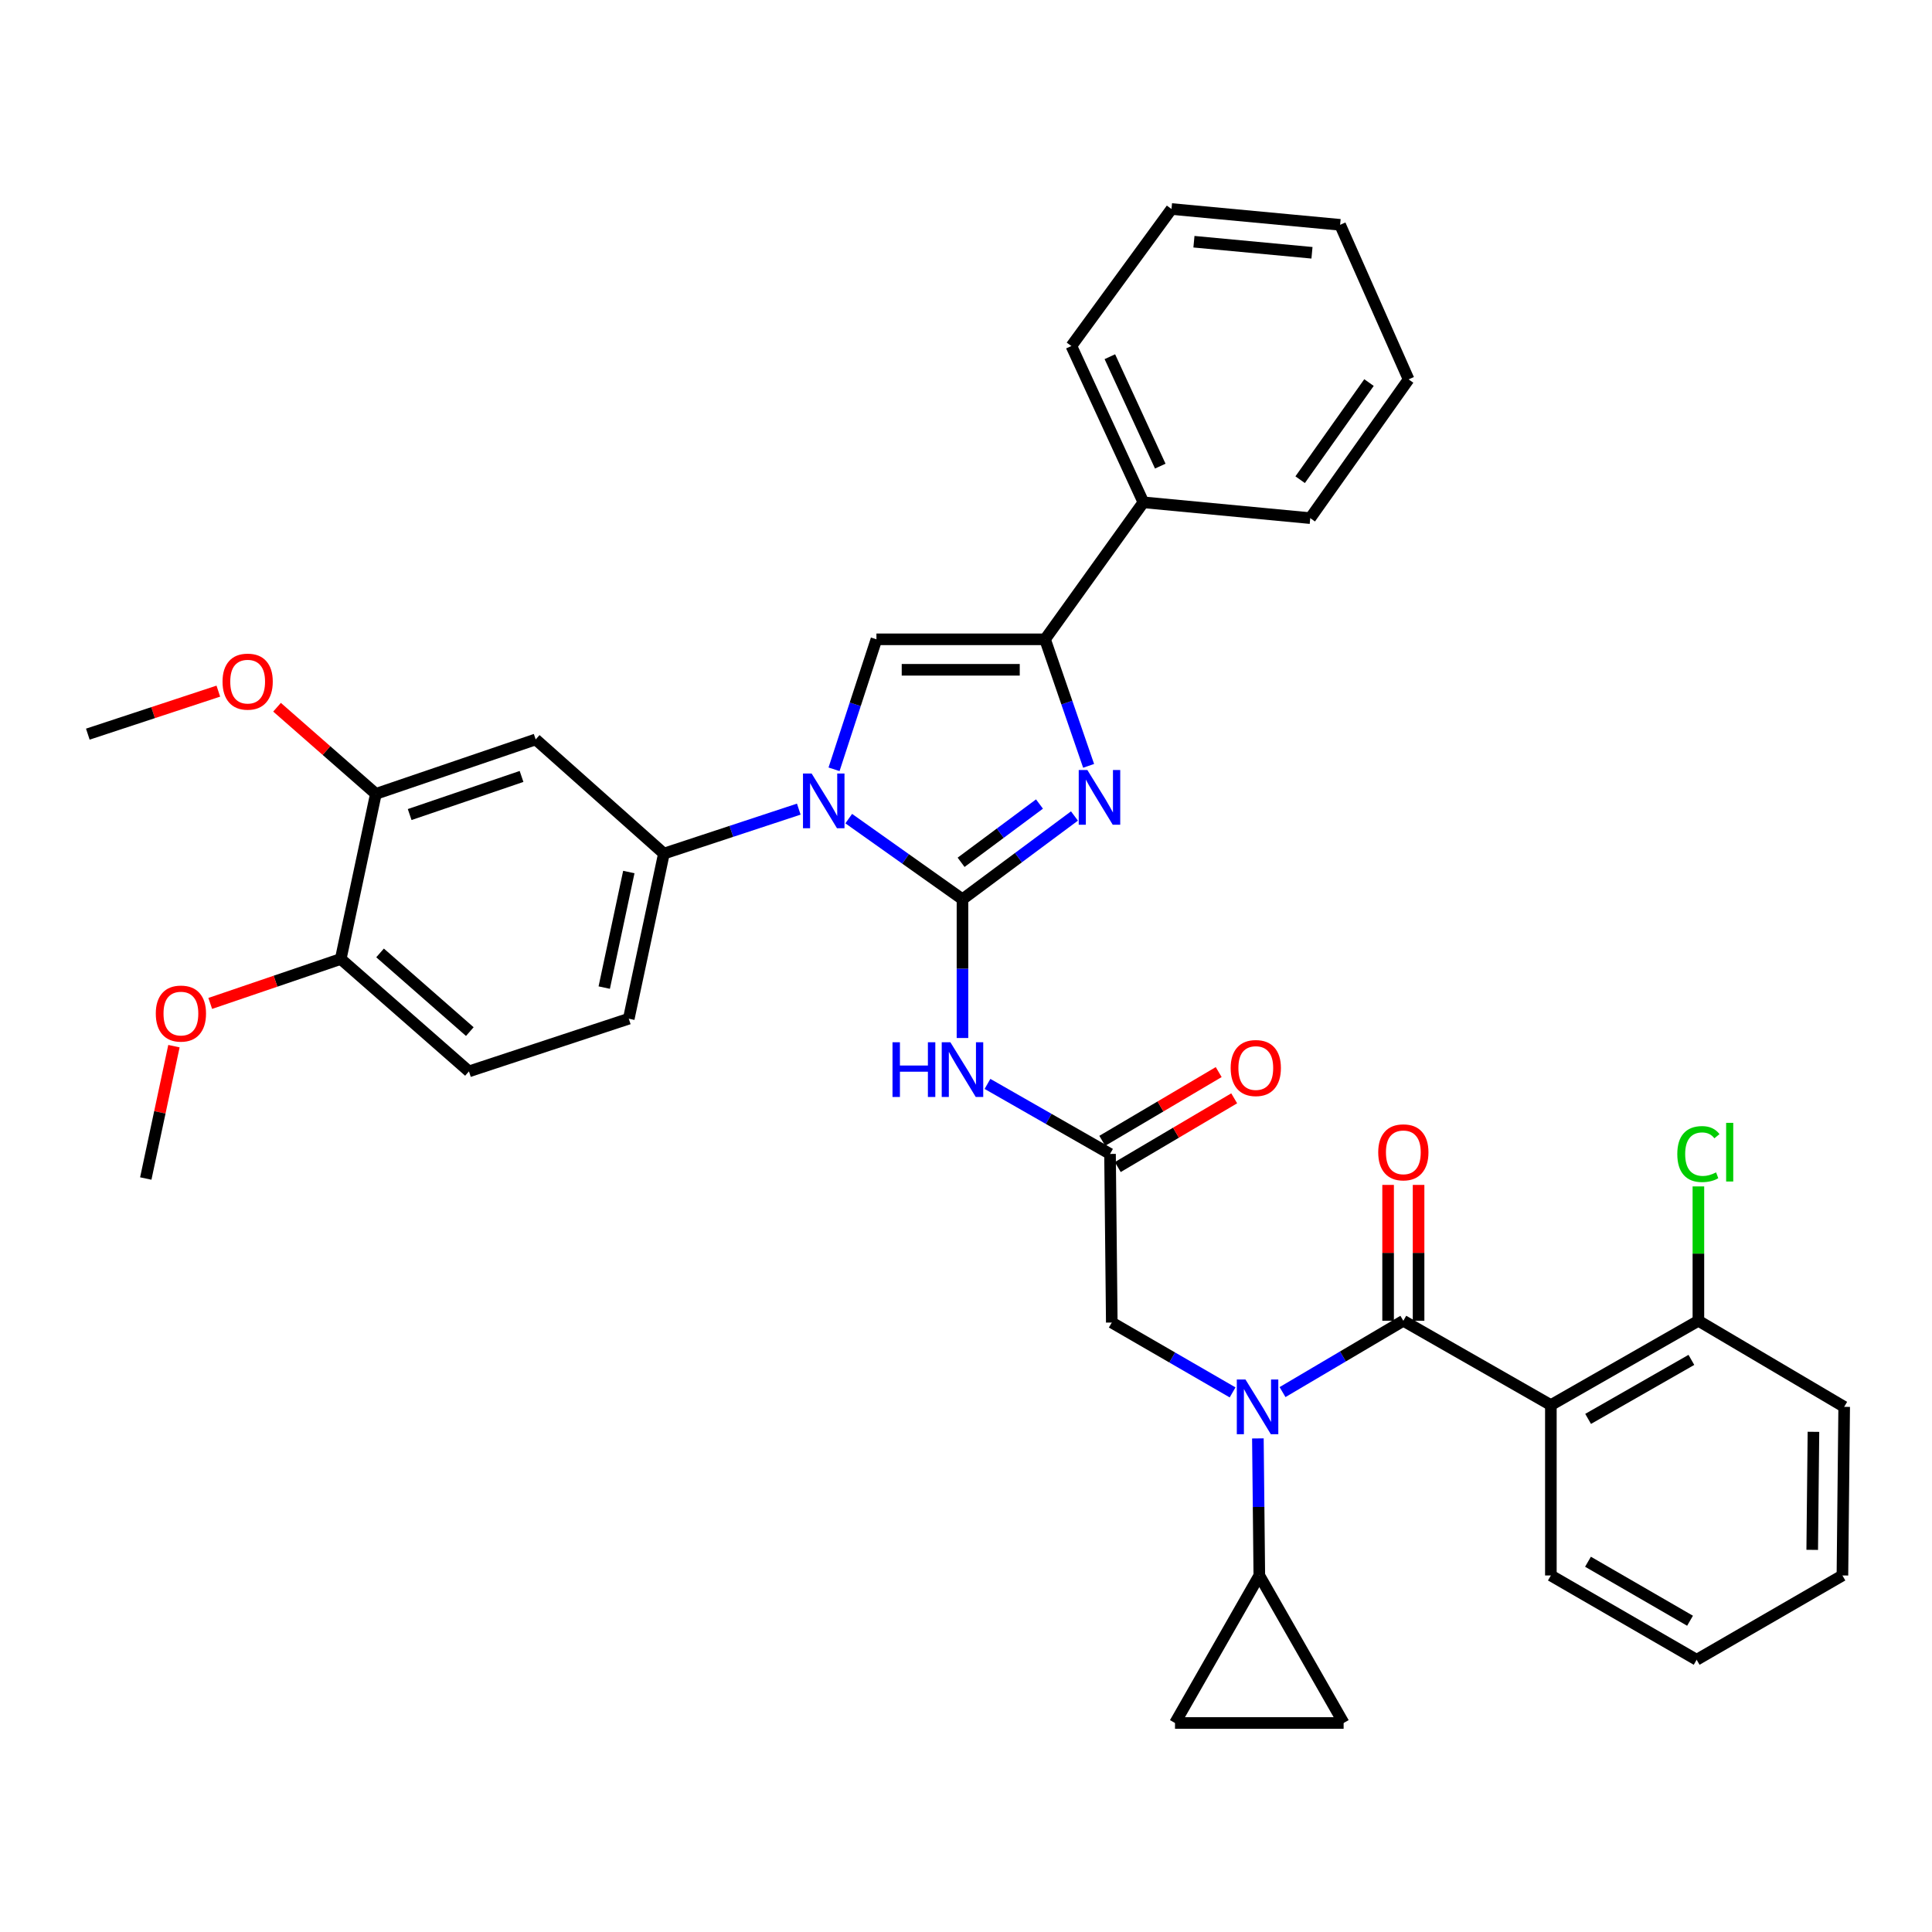 <?xml version='1.0' encoding='iso-8859-1'?>
<svg version='1.1' baseProfile='full'
              xmlns='http://www.w3.org/2000/svg'
                      xmlns:rdkit='http://www.rdkit.org/xml'
                      xmlns:xlink='http://www.w3.org/1999/xlink'
                  xml:space='preserve'
width='1000px' height='1000px' viewBox='0 0 1000 1000'>
<!-- END OF HEADER -->
<rect style='opacity:1.0;fill:#FFFFFF;stroke:none' width='1000' height='1000' x='0' y='0'> </rect>
<path class='bond-0' d='M 637.989,720.708 L 606.723,702.627' style='fill:none;fill-rule:evenodd;stroke:#0000FF;stroke-width:6px;stroke-linecap:butt;stroke-linejoin:miter;stroke-opacity:1' />
<path class='bond-0' d='M 606.723,702.627 L 575.458,684.545' style='fill:none;fill-rule:evenodd;stroke:#000000;stroke-width:6px;stroke-linecap:butt;stroke-linejoin:miter;stroke-opacity:1' />
<path class='bond-1' d='M 663.838,720.546 L 695.102,702.09' style='fill:none;fill-rule:evenodd;stroke:#0000FF;stroke-width:6px;stroke-linecap:butt;stroke-linejoin:miter;stroke-opacity:1' />
<path class='bond-1' d='M 695.102,702.09 L 726.366,683.634' style='fill:none;fill-rule:evenodd;stroke:#000000;stroke-width:6px;stroke-linecap:butt;stroke-linejoin:miter;stroke-opacity:1' />
<path class='bond-2' d='M 651.078,744.522 L 651.449,779.99' style='fill:none;fill-rule:evenodd;stroke:#0000FF;stroke-width:6px;stroke-linecap:butt;stroke-linejoin:miter;stroke-opacity:1' />
<path class='bond-2' d='M 651.449,779.99 L 651.819,815.458' style='fill:none;fill-rule:evenodd;stroke:#000000;stroke-width:6px;stroke-linecap:butt;stroke-linejoin:miter;stroke-opacity:1' />
<path class='bond-3' d='M 802.727,727.268 L 879.087,683.634' style='fill:none;fill-rule:evenodd;stroke:#000000;stroke-width:6px;stroke-linecap:butt;stroke-linejoin:miter;stroke-opacity:1' />
<path class='bond-3' d='M 822.006,734.417 L 875.458,703.872' style='fill:none;fill-rule:evenodd;stroke:#000000;stroke-width:6px;stroke-linecap:butt;stroke-linejoin:miter;stroke-opacity:1' />
<path class='bond-4' d='M 802.727,727.268 L 802.727,815.458' style='fill:none;fill-rule:evenodd;stroke:#000000;stroke-width:6px;stroke-linecap:butt;stroke-linejoin:miter;stroke-opacity:1' />
<path class='bond-5' d='M 802.727,727.268 L 726.366,683.634' style='fill:none;fill-rule:evenodd;stroke:#000000;stroke-width:6px;stroke-linecap:butt;stroke-linejoin:miter;stroke-opacity:1' />
<path class='bond-6' d='M 734.252,683.634 L 734.252,648.47' style='fill:none;fill-rule:evenodd;stroke:#000000;stroke-width:6px;stroke-linecap:butt;stroke-linejoin:miter;stroke-opacity:1' />
<path class='bond-6' d='M 734.252,648.47 L 734.252,613.306' style='fill:none;fill-rule:evenodd;stroke:#FF0000;stroke-width:6px;stroke-linecap:butt;stroke-linejoin:miter;stroke-opacity:1' />
<path class='bond-6' d='M 718.48,683.634 L 718.48,648.47' style='fill:none;fill-rule:evenodd;stroke:#000000;stroke-width:6px;stroke-linecap:butt;stroke-linejoin:miter;stroke-opacity:1' />
<path class='bond-6' d='M 718.48,648.47 L 718.48,613.306' style='fill:none;fill-rule:evenodd;stroke:#FF0000;stroke-width:6px;stroke-linecap:butt;stroke-linejoin:miter;stroke-opacity:1' />
<path class='bond-7' d='M 879.087,683.634 L 879.087,648.86' style='fill:none;fill-rule:evenodd;stroke:#000000;stroke-width:6px;stroke-linecap:butt;stroke-linejoin:miter;stroke-opacity:1' />
<path class='bond-7' d='M 879.087,648.86 L 879.087,614.086' style='fill:none;fill-rule:evenodd;stroke:#00CC00;stroke-width:6px;stroke-linecap:butt;stroke-linejoin:miter;stroke-opacity:1' />
<path class='bond-8' d='M 879.087,683.634 L 954.545,728.18' style='fill:none;fill-rule:evenodd;stroke:#000000;stroke-width:6px;stroke-linecap:butt;stroke-linejoin:miter;stroke-opacity:1' />
<path class='bond-9' d='M 651.819,815.458 L 695.454,891.818' style='fill:none;fill-rule:evenodd;stroke:#000000;stroke-width:6px;stroke-linecap:butt;stroke-linejoin:miter;stroke-opacity:1' />
<path class='bond-10' d='M 651.819,815.458 L 608.184,891.818' style='fill:none;fill-rule:evenodd;stroke:#000000;stroke-width:6px;stroke-linecap:butt;stroke-linejoin:miter;stroke-opacity:1' />
<path class='bond-11' d='M 695.454,891.818 L 608.184,891.818' style='fill:none;fill-rule:evenodd;stroke:#000000;stroke-width:6px;stroke-linecap:butt;stroke-linejoin:miter;stroke-opacity:1' />
<path class='bond-12' d='M 511.117,561.026 L 542.832,579.151' style='fill:none;fill-rule:evenodd;stroke:#0000FF;stroke-width:6px;stroke-linecap:butt;stroke-linejoin:miter;stroke-opacity:1' />
<path class='bond-12' d='M 542.832,579.151 L 574.547,597.276' style='fill:none;fill-rule:evenodd;stroke:#000000;stroke-width:6px;stroke-linecap:butt;stroke-linejoin:miter;stroke-opacity:1' />
<path class='bond-13' d='M 498.178,537.268 L 498.178,501.36' style='fill:none;fill-rule:evenodd;stroke:#0000FF;stroke-width:6px;stroke-linecap:butt;stroke-linejoin:miter;stroke-opacity:1' />
<path class='bond-13' d='M 498.178,501.36 L 498.178,465.451' style='fill:none;fill-rule:evenodd;stroke:#000000;stroke-width:6px;stroke-linecap:butt;stroke-linejoin:miter;stroke-opacity:1' />
<path class='bond-14' d='M 578.556,604.066 L 608.686,586.277' style='fill:none;fill-rule:evenodd;stroke:#000000;stroke-width:6px;stroke-linecap:butt;stroke-linejoin:miter;stroke-opacity:1' />
<path class='bond-14' d='M 608.686,586.277 L 638.815,568.489' style='fill:none;fill-rule:evenodd;stroke:#FF0000;stroke-width:6px;stroke-linecap:butt;stroke-linejoin:miter;stroke-opacity:1' />
<path class='bond-14' d='M 570.538,590.485 L 600.667,572.696' style='fill:none;fill-rule:evenodd;stroke:#000000;stroke-width:6px;stroke-linecap:butt;stroke-linejoin:miter;stroke-opacity:1' />
<path class='bond-14' d='M 600.667,572.696 L 630.797,554.908' style='fill:none;fill-rule:evenodd;stroke:#FF0000;stroke-width:6px;stroke-linecap:butt;stroke-linejoin:miter;stroke-opacity:1' />
<path class='bond-15' d='M 574.547,597.276 L 575.458,684.545' style='fill:none;fill-rule:evenodd;stroke:#000000;stroke-width:6px;stroke-linecap:butt;stroke-linejoin:miter;stroke-opacity:1' />
<path class='bond-16' d='M 439.305,423.718 L 468.741,444.585' style='fill:none;fill-rule:evenodd;stroke:#0000FF;stroke-width:6px;stroke-linecap:butt;stroke-linejoin:miter;stroke-opacity:1' />
<path class='bond-16' d='M 468.741,444.585 L 498.178,465.451' style='fill:none;fill-rule:evenodd;stroke:#000000;stroke-width:6px;stroke-linecap:butt;stroke-linejoin:miter;stroke-opacity:1' />
<path class='bond-17' d='M 431.7,398.185 L 442.67,364.548' style='fill:none;fill-rule:evenodd;stroke:#0000FF;stroke-width:6px;stroke-linecap:butt;stroke-linejoin:miter;stroke-opacity:1' />
<path class='bond-17' d='M 442.67,364.548 L 453.64,330.911' style='fill:none;fill-rule:evenodd;stroke:#000000;stroke-width:6px;stroke-linecap:butt;stroke-linejoin:miter;stroke-opacity:1' />
<path class='bond-18' d='M 413.447,418.803 L 378.54,430.312' style='fill:none;fill-rule:evenodd;stroke:#0000FF;stroke-width:6px;stroke-linecap:butt;stroke-linejoin:miter;stroke-opacity:1' />
<path class='bond-18' d='M 378.54,430.312 L 343.634,441.82' style='fill:none;fill-rule:evenodd;stroke:#000000;stroke-width:6px;stroke-linecap:butt;stroke-linejoin:miter;stroke-opacity:1' />
<path class='bond-19' d='M 498.178,465.451 L 527.158,443.905' style='fill:none;fill-rule:evenodd;stroke:#000000;stroke-width:6px;stroke-linecap:butt;stroke-linejoin:miter;stroke-opacity:1' />
<path class='bond-19' d='M 527.158,443.905 L 556.139,422.358' style='fill:none;fill-rule:evenodd;stroke:#0000FF;stroke-width:6px;stroke-linecap:butt;stroke-linejoin:miter;stroke-opacity:1' />
<path class='bond-19' d='M 497.462,446.331 L 517.748,431.248' style='fill:none;fill-rule:evenodd;stroke:#000000;stroke-width:6px;stroke-linecap:butt;stroke-linejoin:miter;stroke-opacity:1' />
<path class='bond-19' d='M 517.748,431.248 L 538.035,416.165' style='fill:none;fill-rule:evenodd;stroke:#0000FF;stroke-width:6px;stroke-linecap:butt;stroke-linejoin:miter;stroke-opacity:1' />
<path class='bond-20' d='M 563.466,396.407 L 552.188,363.659' style='fill:none;fill-rule:evenodd;stroke:#0000FF;stroke-width:6px;stroke-linecap:butt;stroke-linejoin:miter;stroke-opacity:1' />
<path class='bond-20' d='M 552.188,363.659 L 540.91,330.911' style='fill:none;fill-rule:evenodd;stroke:#000000;stroke-width:6px;stroke-linecap:butt;stroke-linejoin:miter;stroke-opacity:1' />
<path class='bond-21' d='M 540.91,330.911 L 591.817,260' style='fill:none;fill-rule:evenodd;stroke:#000000;stroke-width:6px;stroke-linecap:butt;stroke-linejoin:miter;stroke-opacity:1' />
<path class='bond-22' d='M 540.91,330.911 L 453.64,330.911' style='fill:none;fill-rule:evenodd;stroke:#000000;stroke-width:6px;stroke-linecap:butt;stroke-linejoin:miter;stroke-opacity:1' />
<path class='bond-22' d='M 527.819,346.683 L 466.731,346.683' style='fill:none;fill-rule:evenodd;stroke:#000000;stroke-width:6px;stroke-linecap:butt;stroke-linejoin:miter;stroke-opacity:1' />
<path class='bond-23' d='M 729.091,196.362 L 678.184,268.184' style='fill:none;fill-rule:evenodd;stroke:#000000;stroke-width:6px;stroke-linecap:butt;stroke-linejoin:miter;stroke-opacity:1' />
<path class='bond-23' d='M 708.588,198.015 L 672.953,248.291' style='fill:none;fill-rule:evenodd;stroke:#000000;stroke-width:6px;stroke-linecap:butt;stroke-linejoin:miter;stroke-opacity:1' />
<path class='bond-24' d='M 729.091,196.362 L 693.64,116.365' style='fill:none;fill-rule:evenodd;stroke:#000000;stroke-width:6px;stroke-linecap:butt;stroke-linejoin:miter;stroke-opacity:1' />
<path class='bond-25' d='M 693.64,116.365 L 606.362,108.182' style='fill:none;fill-rule:evenodd;stroke:#000000;stroke-width:6px;stroke-linecap:butt;stroke-linejoin:miter;stroke-opacity:1' />
<path class='bond-25' d='M 679.076,130.84 L 617.981,125.112' style='fill:none;fill-rule:evenodd;stroke:#000000;stroke-width:6px;stroke-linecap:butt;stroke-linejoin:miter;stroke-opacity:1' />
<path class='bond-26' d='M 242.731,554.543 L 176.367,496.364' style='fill:none;fill-rule:evenodd;stroke:#000000;stroke-width:6px;stroke-linecap:butt;stroke-linejoin:miter;stroke-opacity:1' />
<path class='bond-26' d='M 243.173,533.957 L 196.719,493.231' style='fill:none;fill-rule:evenodd;stroke:#000000;stroke-width:6px;stroke-linecap:butt;stroke-linejoin:miter;stroke-opacity:1' />
<path class='bond-27' d='M 242.731,554.543 L 325.453,527.276' style='fill:none;fill-rule:evenodd;stroke:#000000;stroke-width:6px;stroke-linecap:butt;stroke-linejoin:miter;stroke-opacity:1' />
<path class='bond-28' d='M 176.367,496.364 L 194.548,410.908' style='fill:none;fill-rule:evenodd;stroke:#000000;stroke-width:6px;stroke-linecap:butt;stroke-linejoin:miter;stroke-opacity:1' />
<path class='bond-29' d='M 176.367,496.364 L 142.594,507.867' style='fill:none;fill-rule:evenodd;stroke:#000000;stroke-width:6px;stroke-linecap:butt;stroke-linejoin:miter;stroke-opacity:1' />
<path class='bond-29' d='M 142.594,507.867 L 108.822,519.37' style='fill:none;fill-rule:evenodd;stroke:#FF0000;stroke-width:6px;stroke-linecap:butt;stroke-linejoin:miter;stroke-opacity:1' />
<path class='bond-30' d='M 194.548,410.908 L 277.27,382.73' style='fill:none;fill-rule:evenodd;stroke:#000000;stroke-width:6px;stroke-linecap:butt;stroke-linejoin:miter;stroke-opacity:1' />
<path class='bond-30' d='M 212.042,421.611 L 269.948,401.886' style='fill:none;fill-rule:evenodd;stroke:#000000;stroke-width:6px;stroke-linecap:butt;stroke-linejoin:miter;stroke-opacity:1' />
<path class='bond-31' d='M 194.548,410.908 L 168.97,388.484' style='fill:none;fill-rule:evenodd;stroke:#000000;stroke-width:6px;stroke-linecap:butt;stroke-linejoin:miter;stroke-opacity:1' />
<path class='bond-31' d='M 168.97,388.484 L 143.392,366.06' style='fill:none;fill-rule:evenodd;stroke:#FF0000;stroke-width:6px;stroke-linecap:butt;stroke-linejoin:miter;stroke-opacity:1' />
<path class='bond-32' d='M 277.27,382.73 L 343.634,441.82' style='fill:none;fill-rule:evenodd;stroke:#000000;stroke-width:6px;stroke-linecap:butt;stroke-linejoin:miter;stroke-opacity:1' />
<path class='bond-33' d='M 343.634,441.82 L 325.453,527.276' style='fill:none;fill-rule:evenodd;stroke:#000000;stroke-width:6px;stroke-linecap:butt;stroke-linejoin:miter;stroke-opacity:1' />
<path class='bond-33' d='M 325.48,451.357 L 312.753,511.176' style='fill:none;fill-rule:evenodd;stroke:#000000;stroke-width:6px;stroke-linecap:butt;stroke-linejoin:miter;stroke-opacity:1' />
<path class='bond-34' d='M 90.032,541.487 L 82.744,575.742' style='fill:none;fill-rule:evenodd;stroke:#FF0000;stroke-width:6px;stroke-linecap:butt;stroke-linejoin:miter;stroke-opacity:1' />
<path class='bond-34' d='M 82.744,575.742 L 75.456,609.998' style='fill:none;fill-rule:evenodd;stroke:#000000;stroke-width:6px;stroke-linecap:butt;stroke-linejoin:miter;stroke-opacity:1' />
<path class='bond-35' d='M 113.007,357.731 L 79.231,368.863' style='fill:none;fill-rule:evenodd;stroke:#FF0000;stroke-width:6px;stroke-linecap:butt;stroke-linejoin:miter;stroke-opacity:1' />
<path class='bond-35' d='M 79.231,368.863 L 45.455,379.996' style='fill:none;fill-rule:evenodd;stroke:#000000;stroke-width:6px;stroke-linecap:butt;stroke-linejoin:miter;stroke-opacity:1' />
<path class='bond-36' d='M 606.362,108.182 L 554.543,179.092' style='fill:none;fill-rule:evenodd;stroke:#000000;stroke-width:6px;stroke-linecap:butt;stroke-linejoin:miter;stroke-opacity:1' />
<path class='bond-37' d='M 554.543,179.092 L 591.817,260' style='fill:none;fill-rule:evenodd;stroke:#000000;stroke-width:6px;stroke-linecap:butt;stroke-linejoin:miter;stroke-opacity:1' />
<path class='bond-37' d='M 574.459,184.629 L 600.55,241.265' style='fill:none;fill-rule:evenodd;stroke:#000000;stroke-width:6px;stroke-linecap:butt;stroke-linejoin:miter;stroke-opacity:1' />
<path class='bond-38' d='M 591.817,260 L 678.184,268.184' style='fill:none;fill-rule:evenodd;stroke:#000000;stroke-width:6px;stroke-linecap:butt;stroke-linejoin:miter;stroke-opacity:1' />
<path class='bond-39' d='M 802.727,815.458 L 878.185,859.092' style='fill:none;fill-rule:evenodd;stroke:#000000;stroke-width:6px;stroke-linecap:butt;stroke-linejoin:miter;stroke-opacity:1' />
<path class='bond-39' d='M 821.94,808.35 L 874.761,838.894' style='fill:none;fill-rule:evenodd;stroke:#000000;stroke-width:6px;stroke-linecap:butt;stroke-linejoin:miter;stroke-opacity:1' />
<path class='bond-40' d='M 954.545,728.18 L 953.634,815.458' style='fill:none;fill-rule:evenodd;stroke:#000000;stroke-width:6px;stroke-linecap:butt;stroke-linejoin:miter;stroke-opacity:1' />
<path class='bond-40' d='M 938.638,741.107 L 938,802.201' style='fill:none;fill-rule:evenodd;stroke:#000000;stroke-width:6px;stroke-linecap:butt;stroke-linejoin:miter;stroke-opacity:1' />
<path class='bond-41' d='M 878.185,859.092 L 953.634,815.458' style='fill:none;fill-rule:evenodd;stroke:#000000;stroke-width:6px;stroke-linecap:butt;stroke-linejoin:miter;stroke-opacity:1' />
<path  class='atom-0' d='M 644.648 714.02
L 653.928 729.02
Q 654.848 730.5, 656.328 733.18
Q 657.808 735.86, 657.888 736.02
L 657.888 714.02
L 661.648 714.02
L 661.648 742.34
L 657.768 742.34
L 647.808 725.94
Q 646.648 724.02, 645.408 721.82
Q 644.208 719.62, 643.848 718.94
L 643.848 742.34
L 640.168 742.34
L 640.168 714.02
L 644.648 714.02
' fill='#0000FF'/>
<path  class='atom-3' d='M 713.366 596.444
Q 713.366 589.644, 716.726 585.844
Q 720.086 582.044, 726.366 582.044
Q 732.646 582.044, 736.006 585.844
Q 739.366 589.644, 739.366 596.444
Q 739.366 603.324, 735.966 607.244
Q 732.566 611.124, 726.366 611.124
Q 720.126 611.124, 716.726 607.244
Q 713.366 603.364, 713.366 596.444
M 726.366 607.924
Q 730.686 607.924, 733.006 605.044
Q 735.366 602.124, 735.366 596.444
Q 735.366 590.884, 733.006 588.084
Q 730.686 585.244, 726.366 585.244
Q 722.046 585.244, 719.686 588.044
Q 717.366 590.844, 717.366 596.444
Q 717.366 602.164, 719.686 605.044
Q 722.046 607.924, 726.366 607.924
' fill='#FF0000'/>
<path  class='atom-5' d='M 868.167 597.344
Q 868.167 590.304, 871.447 586.624
Q 874.767 582.904, 881.047 582.904
Q 886.887 582.904, 890.007 587.024
L 887.367 589.184
Q 885.087 586.184, 881.047 586.184
Q 876.767 586.184, 874.487 589.064
Q 872.247 591.904, 872.247 597.344
Q 872.247 602.944, 874.567 605.824
Q 876.927 608.704, 881.487 608.704
Q 884.607 608.704, 888.247 606.824
L 889.367 609.824
Q 887.887 610.784, 885.647 611.344
Q 883.407 611.904, 880.927 611.904
Q 874.767 611.904, 871.447 608.144
Q 868.167 604.384, 868.167 597.344
' fill='#00CC00'/>
<path  class='atom-5' d='M 893.447 581.184
L 897.127 581.184
L 897.127 611.544
L 893.447 611.544
L 893.447 581.184
' fill='#00CC00'/>
<path  class='atom-8' d='M 461.958 539.472
L 465.798 539.472
L 465.798 551.512
L 480.278 551.512
L 480.278 539.472
L 484.118 539.472
L 484.118 567.792
L 480.278 567.792
L 480.278 554.712
L 465.798 554.712
L 465.798 567.792
L 461.958 567.792
L 461.958 539.472
' fill='#0000FF'/>
<path  class='atom-8' d='M 491.918 539.472
L 501.198 554.472
Q 502.118 555.952, 503.598 558.632
Q 505.078 561.312, 505.158 561.472
L 505.158 539.472
L 508.918 539.472
L 508.918 567.792
L 505.038 567.792
L 495.078 551.392
Q 493.918 549.472, 492.678 547.272
Q 491.478 545.072, 491.118 544.392
L 491.118 567.792
L 487.438 567.792
L 487.438 539.472
L 491.918 539.472
' fill='#0000FF'/>
<path  class='atom-10' d='M 636.996 552.81
Q 636.996 546.01, 640.356 542.21
Q 643.716 538.41, 649.996 538.41
Q 656.276 538.41, 659.636 542.21
Q 662.996 546.01, 662.996 552.81
Q 662.996 559.69, 659.596 563.61
Q 656.196 567.49, 649.996 567.49
Q 643.756 567.49, 640.356 563.61
Q 636.996 559.73, 636.996 552.81
M 649.996 564.29
Q 654.316 564.29, 656.636 561.41
Q 658.996 558.49, 658.996 552.81
Q 658.996 547.25, 656.636 544.45
Q 654.316 541.61, 649.996 541.61
Q 645.676 541.61, 643.316 544.41
Q 640.996 547.21, 640.996 552.81
Q 640.996 558.53, 643.316 561.41
Q 645.676 564.29, 649.996 564.29
' fill='#FF0000'/>
<path  class='atom-12' d='M 420.104 400.384
L 429.384 415.384
Q 430.304 416.864, 431.784 419.544
Q 433.264 422.224, 433.344 422.384
L 433.344 400.384
L 437.104 400.384
L 437.104 428.704
L 433.224 428.704
L 423.264 412.304
Q 422.104 410.384, 420.864 408.184
Q 419.664 405.984, 419.304 405.304
L 419.304 428.704
L 415.624 428.704
L 415.624 400.384
L 420.104 400.384
' fill='#0000FF'/>
<path  class='atom-14' d='M 562.828 398.571
L 572.108 413.571
Q 573.028 415.051, 574.508 417.731
Q 575.988 420.411, 576.068 420.571
L 576.068 398.571
L 579.828 398.571
L 579.828 426.891
L 575.948 426.891
L 565.988 410.491
Q 564.828 408.571, 563.588 406.371
Q 562.388 404.171, 562.028 403.491
L 562.028 426.891
L 558.348 426.891
L 558.348 398.571
L 562.828 398.571
' fill='#0000FF'/>
<path  class='atom-25' d='M 80.637 524.622
Q 80.637 517.822, 83.997 514.022
Q 87.357 510.222, 93.637 510.222
Q 99.917 510.222, 103.277 514.022
Q 106.637 517.822, 106.637 524.622
Q 106.637 531.502, 103.237 535.422
Q 99.837 539.302, 93.637 539.302
Q 87.397 539.302, 83.997 535.422
Q 80.637 531.542, 80.637 524.622
M 93.637 536.102
Q 97.957 536.102, 100.277 533.222
Q 102.637 530.302, 102.637 524.622
Q 102.637 519.062, 100.277 516.262
Q 97.957 513.422, 93.637 513.422
Q 89.317 513.422, 86.957 516.222
Q 84.637 519.022, 84.637 524.622
Q 84.637 530.342, 86.957 533.222
Q 89.317 536.102, 93.637 536.102
' fill='#FF0000'/>
<path  class='atom-27' d='M 115.185 352.809
Q 115.185 346.009, 118.545 342.209
Q 121.905 338.409, 128.185 338.409
Q 134.465 338.409, 137.825 342.209
Q 141.185 346.009, 141.185 352.809
Q 141.185 359.689, 137.785 363.609
Q 134.385 367.489, 128.185 367.489
Q 121.945 367.489, 118.545 363.609
Q 115.185 359.729, 115.185 352.809
M 128.185 364.289
Q 132.505 364.289, 134.825 361.409
Q 137.185 358.489, 137.185 352.809
Q 137.185 347.249, 134.825 344.449
Q 132.505 341.609, 128.185 341.609
Q 123.865 341.609, 121.505 344.409
Q 119.185 347.209, 119.185 352.809
Q 119.185 358.529, 121.505 361.409
Q 123.865 364.289, 128.185 364.289
' fill='#FF0000'/>
</svg>
